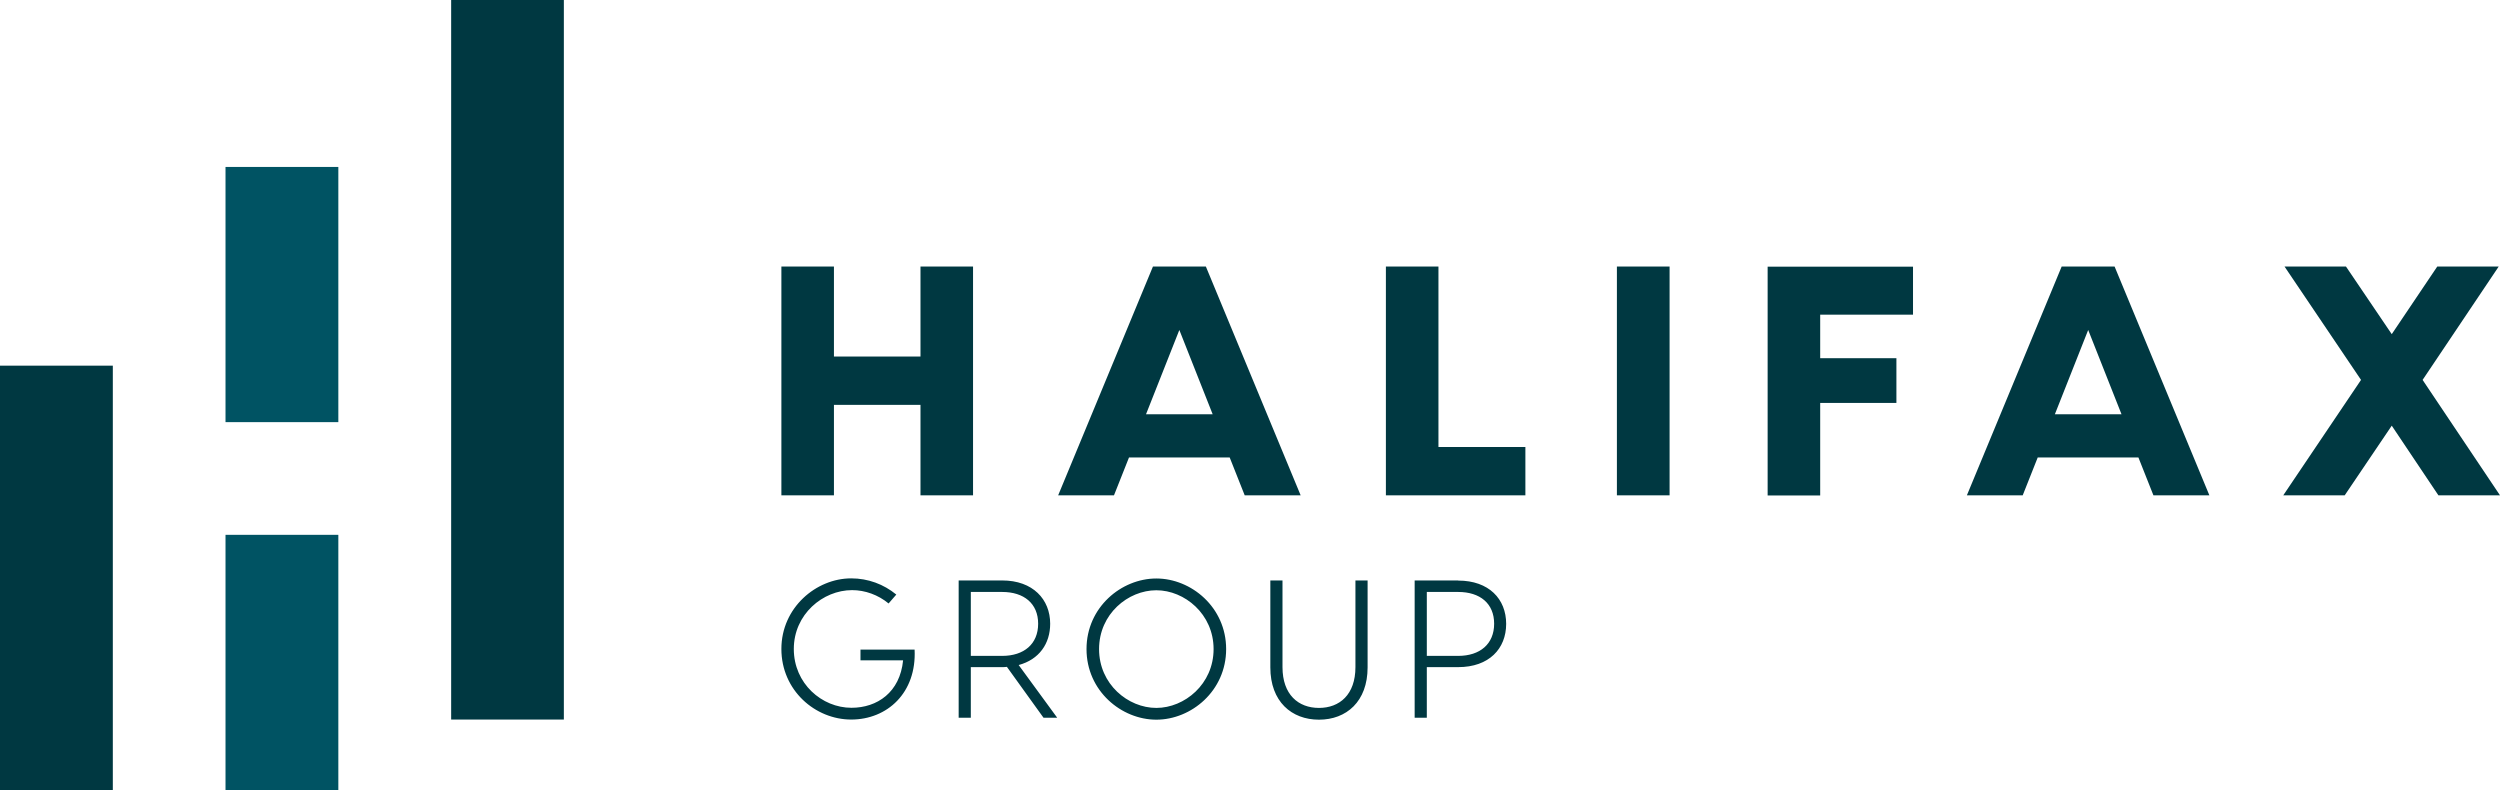 <?xml version="1.0" encoding="UTF-8"?>
<svg id="Layer_2" data-name="Layer 2" xmlns="http://www.w3.org/2000/svg" viewBox="0 0 191.23 60.43">
  <defs>
    <style>
      .cls-1 {
        fill: #003841;
      }

      .cls-2 {
        fill: #005363;
      }
    </style>
  </defs>
  <g id="Layer_1-2" data-name="Layer 1">
    <polygon class="cls-1" points="0 27.97 8.63 27.97 8.63 36.18 8.63 52.23 8.63 60.43 0 60.43 0 52.23 0 36.18 0 27.97"/>
    <path class="cls-2" d="M25.88,40.91v19.52h-8.63v-19.52h8.63ZM17.25,12.77h8.63v19.52h-8.63V12.77Z"/>
    <polygon class="cls-1" points="34.51 0 43.13 0 43.13 13.91 43.13 41.13 43.13 55.04 34.51 55.04 34.51 41.13 34.51 13.91 34.51 0"/>
    <path class="cls-1" d="M111.54,50.17h-2.4v-4.89h2.4c1.67,0,2.75.88,2.75,2.43s-1.08,2.46-2.75,2.46M111.54,44.4h-3.33v10.5h.93v-3.87h2.4c2.36,0,3.67-1.41,3.67-3.31s-1.32-3.31-3.67-3.31M103.68,44.4v6.63c0,2.1-1.21,3.12-2.79,3.12s-2.79-1.02-2.79-3.12v-6.63h-.93v6.65c0,2.61,1.62,4,3.72,4s3.72-1.39,3.72-4v-6.65h-.93ZM88.45,54.15c-2.16,0-4.38-1.81-4.38-4.5s2.22-4.5,4.38-4.5,4.38,1.82,4.38,4.5-2.22,4.5-4.38,4.5M88.45,44.25c-2.67,0-5.34,2.2-5.34,5.4s2.67,5.4,5.34,5.4,5.34-2.2,5.34-5.4-2.67-5.4-5.34-5.4M74.26,45.28h2.4c1.66,0,2.75.88,2.75,2.43s-1.08,2.46-2.75,2.46h-2.4v-4.89ZM80.86,54.89l-2.94-4.02c1.56-.42,2.41-1.63,2.41-3.16,0-1.86-1.32-3.31-3.67-3.31h-3.33v10.5h.93v-3.87h2.4c.12,0,.24,0,.36-.02l2.8,3.89h1.03ZM69.94,49.69h-4.12v.82h3.26c-.24,2.45-1.98,3.63-3.95,3.63-2.26,0-4.41-1.85-4.41-4.5s2.22-4.5,4.46-4.5c.99,0,1.99.36,2.79,1.02l.59-.68c-.96-.79-2.16-1.24-3.45-1.24-2.67,0-5.34,2.23-5.34,5.4s2.59,5.4,5.34,5.4,5.01-2.04,4.85-5.35"/>
    <path class="cls-1" d="M191.23,37.89l-5.92-8.83,5.82-8.67h-4.7l-3.48,5.17-3.5-5.17h-4.7l5.85,8.67-5.95,8.83h4.7l3.6-5.33,3.57,5.33h4.7ZM157.18,31.69l2.55-6.45,2.55,6.45h-5.1ZM164.73,37.89h4.27l-7.25-17.5h-4.05l-7.25,17.5h4.27l1.15-2.9h7.7l1.15,2.9ZM146.33,24.07v-3.67h-11.12v17.5h4.02v-7.08h5.83v-3.42h-5.83v-3.33h7.1ZM127.71,20.39h-4.03v17.5h4.03v-17.5ZM110.03,34.19v-13.8h-4.02v17.5h10.67v-3.7h-6.65ZM87.66,31.69l2.55-6.45,2.55,6.45h-5.1ZM95.21,37.89h4.28l-7.25-17.5h-4.05l-7.25,17.5h4.27l1.15-2.9h7.7l1.15,2.9ZM70.41,20.39v6.88h-6.62v-6.88h-4.02v17.5h4.02v-6.92h6.62v6.92h4.02v-17.5h-4.02Z"/>
  </g>
</svg>